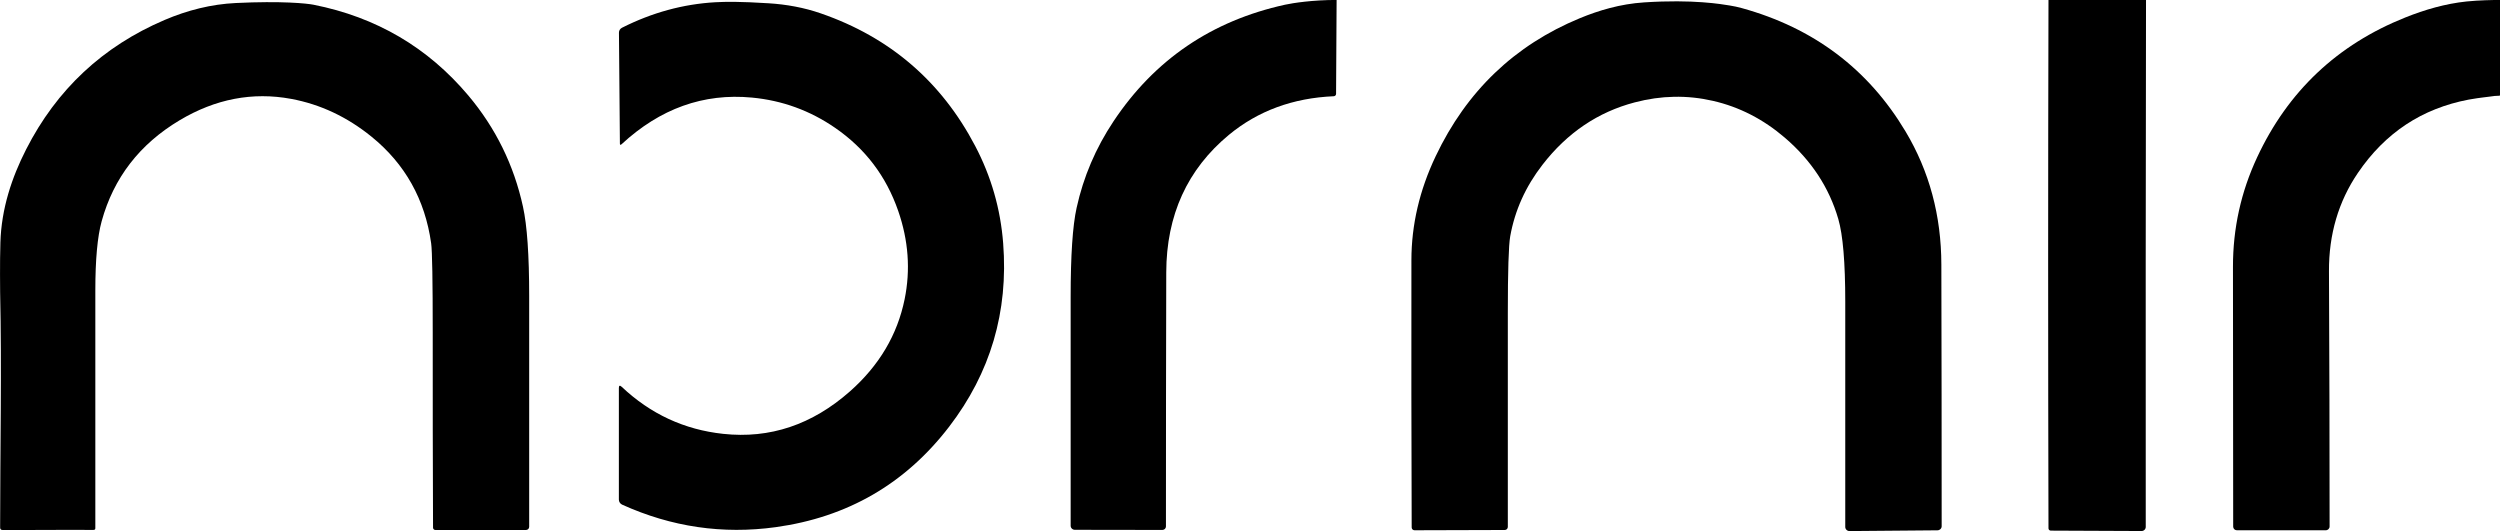 <svg xmlns="http://www.w3.org/2000/svg" id="a" width="557.51" height="118.43" viewBox="0 0 557.51 118.43"><path d="m69.94,1.06c13.97,2.77,25.48,9.52,34.51,20.25,6.09,7.24,10.15,15.51,12.18,24.8.92,4.19,1.38,10.82,1.38,19.89v51.48c0,.39-.31.7-.7.71h-20.23c-.28,0-.5-.23-.51-.51-.06-14.49-.08-28.87-.07-43.42,0-11.6-.11-18.27-.35-20-1.37-9.77-5.8-17.7-13.31-23.79-5.43-4.4-11.4-7.21-17.91-8.42-8.59-1.59-16.87,0-24.86,4.76-8.93,5.33-14.73,12.84-17.4,22.53-.94,3.42-1.41,8.57-1.41,15.46v52.95c0,.3-.08.42-.49.43-3.23-.07-16.25.05-19.93.01-.38,0-.81.06-.81-.59,0-17.31.38-35.21,0-52.49,0-.2-.08-6.51.06-11.06.23-7.54,2.53-14.44,5.74-20.74,6.8-13.35,17.09-22.97,30.88-28.86,5.09-2.17,10.39-3.52,15.91-3.78,10.14-.49,15.81.08,17.34.39Z"></path><path d="m171.41.73c3.98.25,7.87.95,11.65,2.26,15.39,5.32,26.86,15.17,34.41,29.56,3.57,6.8,5.65,14.03,6.24,21.7,1.19,15.27-2.83,28.9-12.05,40.91-9.77,12.73-22.67,20.19-38.68,22.4-11.82,1.63-23.23-.04-34.24-5.02-.44-.2-.73-.64-.73-1.13v-24.88c0-.57.21-.66.63-.27,6.42,6.06,13.96,9.56,22.62,10.49,10.43,1.13,19.85-2.03,28.28-9.47,6.51-5.75,10.58-12.61,12.2-20.57,1.33-6.53.85-13.09-1.44-19.69-2.68-7.73-7.36-13.89-14.05-18.5-5.61-3.87-11.8-6.12-18.57-6.76-10.79-1.02-20.47,2.45-29.06,10.4-.25.23-.37.18-.38-.15l-.21-24.73c-.01-.46.26-.89.69-1.1,6.7-3.38,13.63-5.27,20.79-5.68,2.4-.13,5.55-.17,11.9.23Z"></path><path d="m298.07,0c-.04,6.98-.08,13.96-.12,20.93,0,.28-.21.51-.49.53-9.12.39-16.92,3.26-23.39,8.6-9.29,7.69-13.96,17.92-13.99,30.69-.05,18.58-.07,37.41-.07,56.66,0,.42-.35.76-.78.77l-19.52-.03c-.52.01-.95-.4-.95-.91v-51c0-9.25.44-15.89,1.33-19.9,1.52-6.9,4.26-13.33,8.23-19.29,9.15-13.74,21.9-22.41,38.25-26,1.8-.39,6.15-1.06,11.5-1.06Z"></path><path d="m385.65,1.21c1,.16,1.93.36,2.79.6,16.02,4.43,28.19,13.59,36.5,27.5,5.31,8.88,7.97,18.78,7.99,29.69.05,19.42.07,38.87.07,58.35,0,.5-.41.9-.92.91l-19.63.17c-.52,0-.95-.41-.95-.92v-50.22c0-8.75-.52-14.9-1.55-18.44-2.04-7.03-6.01-13.07-11.91-18.13-4.81-4.13-10.16-6.88-16.05-8.23-5.74-1.32-11.55-1.21-17.43.34-8.2,2.15-15.06,6.78-20.57,13.9-3.78,4.87-6.18,10.2-7.21,15.99-.35,2.01-.53,7.71-.53,17.11v47.67c0,.38-.3.69-.68.69l-20.13.06c-.35,0-.63-.28-.63-.63-.07-19.77-.09-39.64-.06-59.62.01-7.87,1.81-15.58,5.4-23.14,6.89-14.52,17.61-24.79,32.16-30.8,4.21-1.73,8.97-3.18,14.36-3.53,10.95-.72,17.36.42,18.98.68Z"></path><path d="m456.82,0h21.75c-.07,39.08-.09,78.25-.06,117.51,0,.51-.43.92-.95.91l-20.23-.09c-.28-.01-.51-.23-.51-.5-.1-39.24-.1-78.52,0-117.83Z"></path><path d="m554.13,21.68c.4-.05.8-.09,1.2-.15.66-.1,1.32-.19,1.99-.18.13,0,.19-.03.19-.16,0-.1,0-.21,0-.31V0h-1.31s-3.39.04-6.16.33c-4.72.5-9.27,1.81-13.68,3.58-15.13,6.05-26.14,16.44-33.01,31.17-3.61,7.73-5.4,15.87-5.39,24.42.03,18.92.05,38.23.05,57.94,0,.45.36.81.81.81h19.84c.47,0,.85-.38.85-.85,0-18.85-.05-37.82-.14-56.9-.04-8.23,2.11-15.55,6.45-21.94.74-1.09,1.53-2.15,2.37-3.18s1.68-1.95,2.58-2.86,1.82-1.74,2.79-2.54,1.96-1.53,2.99-2.21,2.1-1.31,3.19-1.88,2.24-1.09,3.4-1.55,2.38-.88,3.6-1.23,2.52-.66,3.8-.9c.63-.12,1.26-.22,1.9-.31.32-.05.65-.08.97-.13.24-.03.48-.06.71-.09Z"></path></svg>